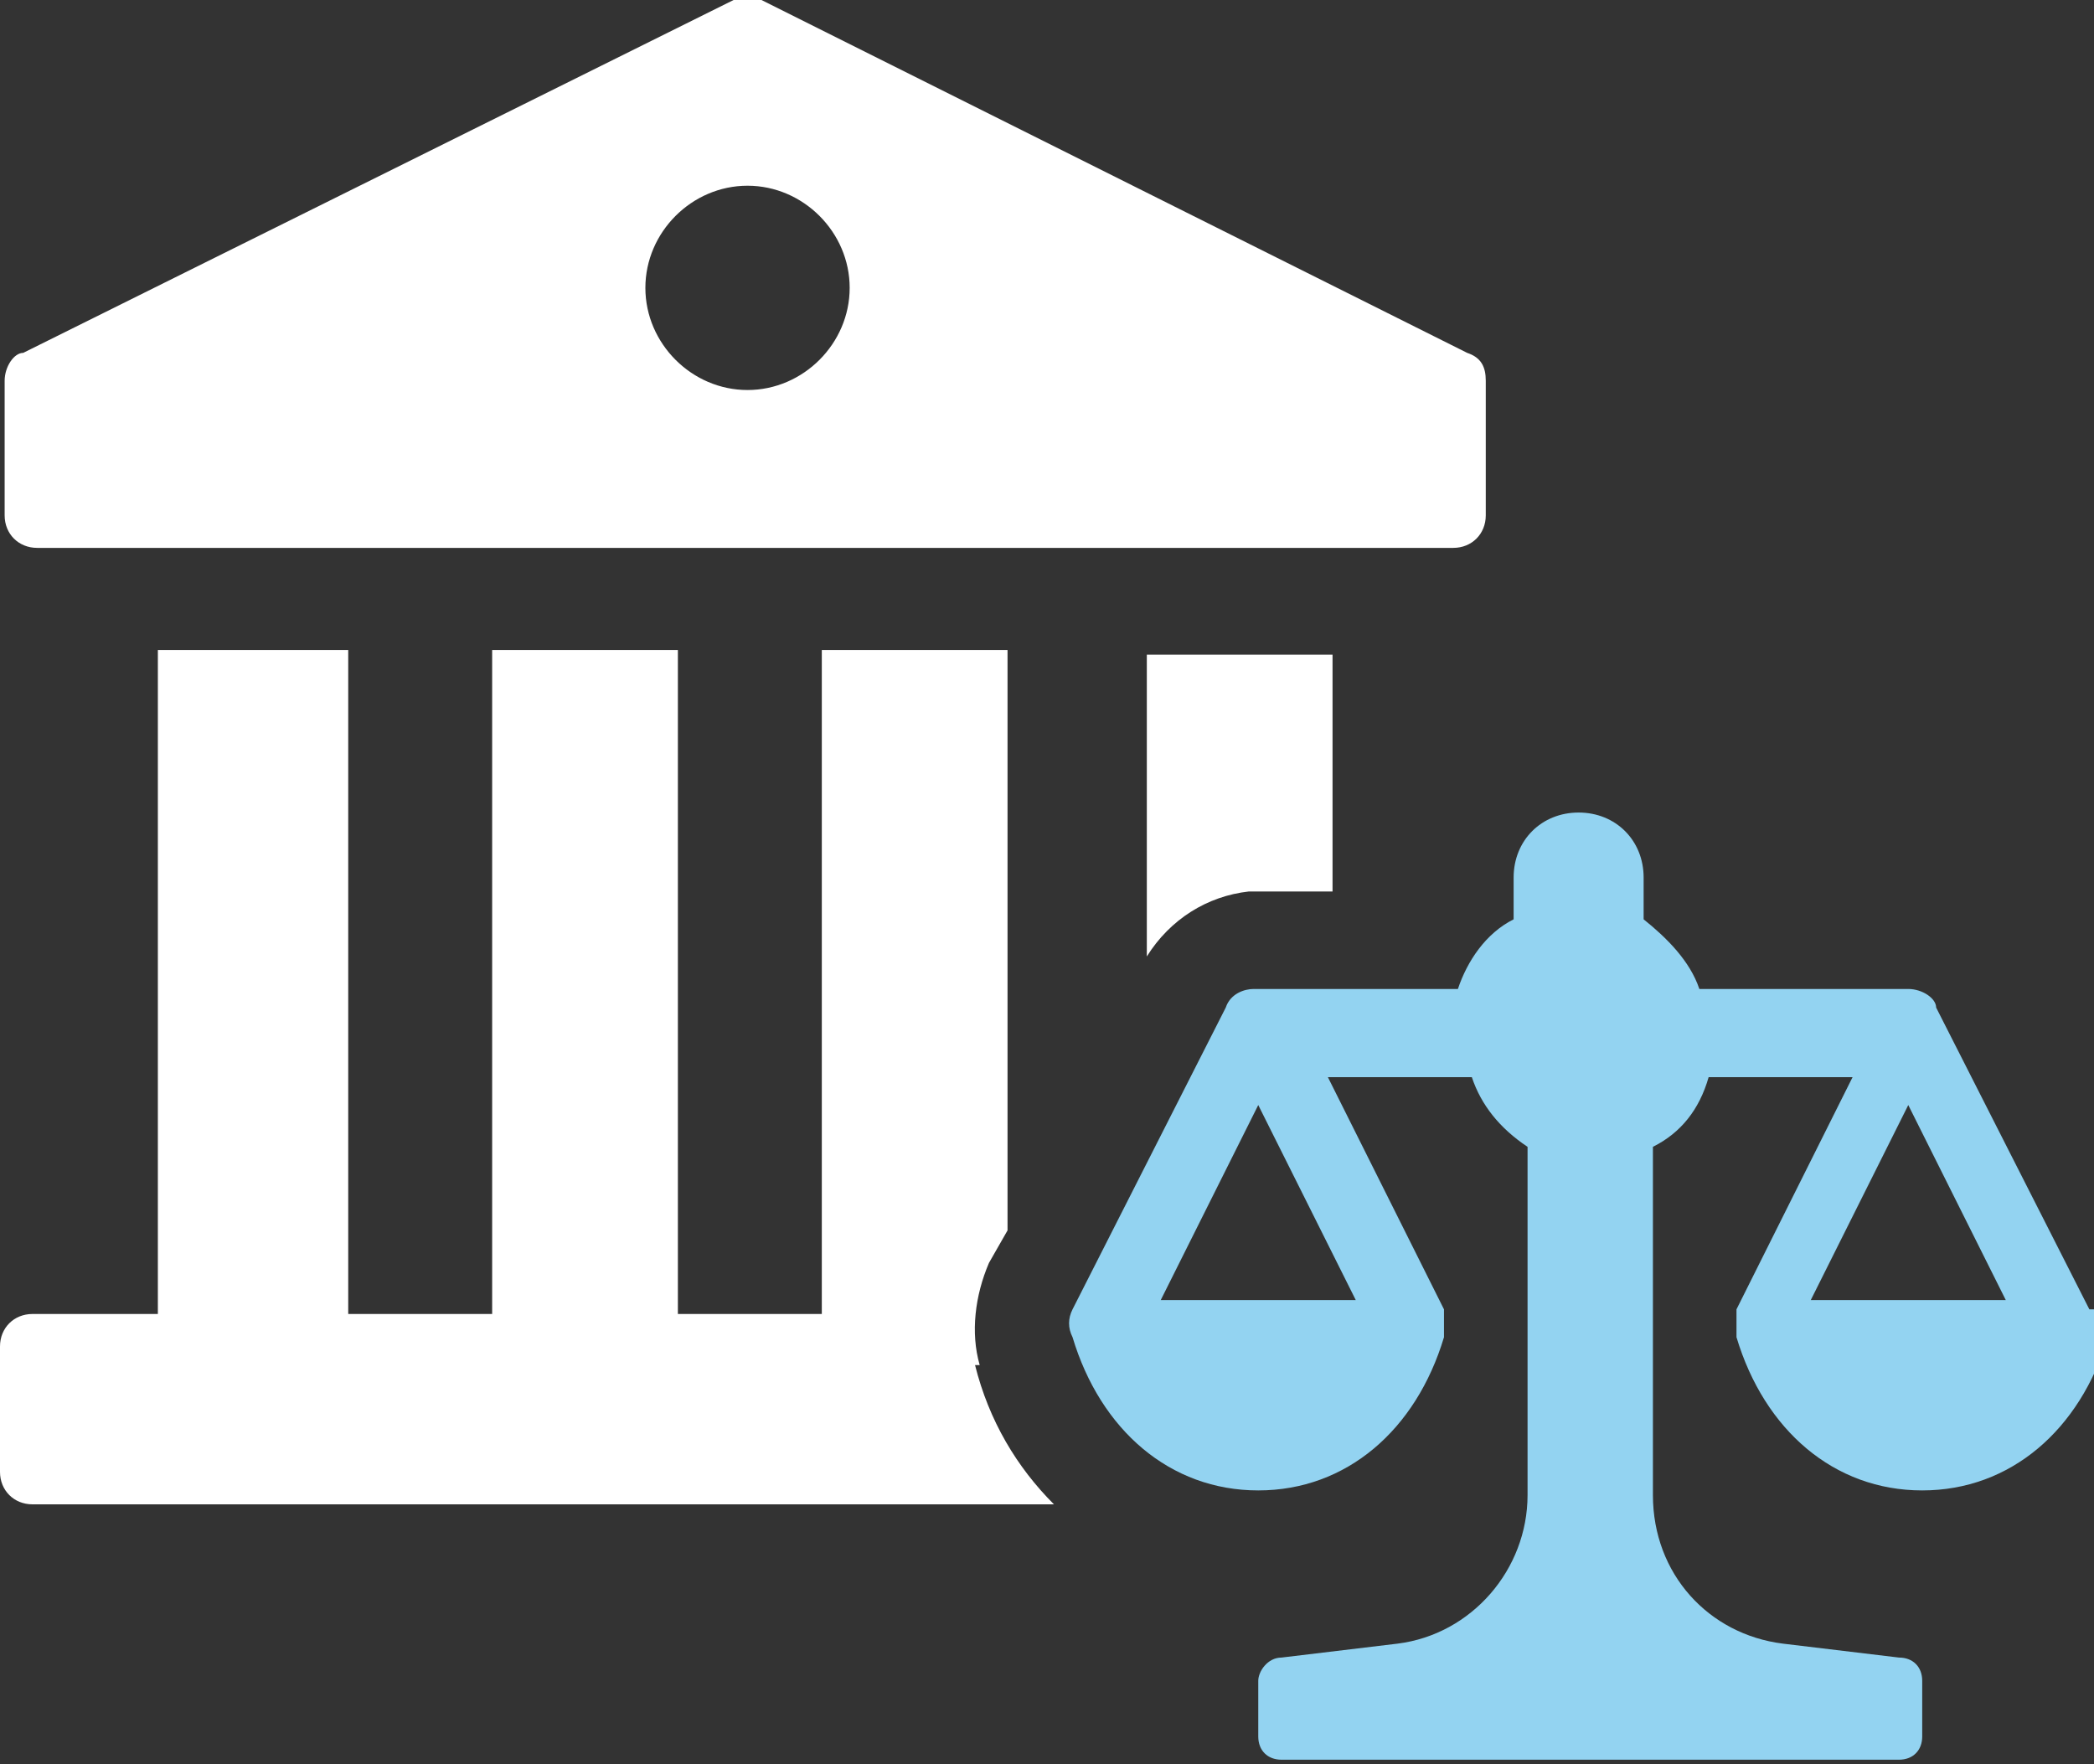 <?xml version="1.0" encoding="UTF-8"?>
<svg id="Layer_1" xmlns="http://www.w3.org/2000/svg" xmlns:xlink="http://www.w3.org/1999/xlink" version="1.1" viewBox="0 0 45.1 38">
  <rect x="0" y="0" width="45.1" height="38" fill="#333333" stroke="none"/>
  <!-- Generator: Adobe Illustrator 29.0.1, SVG Export Plug-In . SVG Version: 2.1.0 Build 192)  -->
  <defs>
    <style>
      .st0 {
        fill: none;
      }

      .st1 {
        fill: #93d3f1;
      }

      .st2 {
        fill: #fff;
      }

      .st3 {
        clip-path: url(#clippath);
      }
    </style>
    <clipPath id="clippath">
      <rect class="st0" width="45.1" height="38"/>
    </clipPath>
  </defs>
  <g class="st3">
    <g>
      <path class="st2" d="M21.1,29.4c-.2-.7-.1-1.5.2-2.2l.4-.7v-12.5h-4v14.3h-3.1v-14.3h-4v14.3h-3.1v-14.3H3.4v14.3H.7c-.4,0-.7.3-.7.7v2.7c0,.4.3.7.7.7h22c-.8-.8-1.4-1.8-1.7-3h.1Z"/>
      <path class="st2" d="M26.9,19.2h1.8v-5.1h-4v6.5c.5-.8,1.3-1.3,2.2-1.4"/>
      <path class="st2" d="M16.1,4c1.2,0,2.2,1,2.2,2.2s-1,2.2-2.2,2.2-2.2-1-2.2-2.2,1-2.2,2.2-2.2M.8,11.8h30.5c.4,0,.7-.3.7-.7v-2.9c0-.3-.1-.5-.4-.6L16.4,0h-.6L.5,7.6c-.2,0-.4.3-.4.6v2.9c0,.4.3.7.7.7"/>
      <path class="st1" d="M39,28l2.1-4.2,2.1,4.2s-4.2,0-4.2,0ZM29.2,28h-4.2l2.1-4.2,2.1,4.2ZM45,28.2l-3.3-6.5c0-.2-.3-.4-.6-.4h-4.5c-.2-.6-.7-1.1-1.2-1.5v-.9c0-.8-.6-1.4-1.4-1.4s-1.4.6-1.4,1.4v.9c-.6.3-1,.9-1.2,1.5h-4.4c-.2,0-.5.1-.6.4l-3.3,6.5c-.1.2-.1.4,0,.6.6,2,2.1,3.3,4,3.3s3.4-1.3,4-3.3v-.6l-2.5-5h3.1c.2.6.6,1.1,1.2,1.5v7.5c0,1.6-1.2,3-2.8,3.2l-2.5.3c-.3,0-.5.3-.5.5v1.2c0,.3.2.5.5.5h13.3c.3,0,.5-.2.5-.5v-1.2c0-.3-.2-.5-.5-.5l-2.5-.3c-1.6-.2-2.8-1.5-2.8-3.2v-7.5c.6-.3,1-.8,1.2-1.5h3.1l-2.5,5c0,.2,0,.4,0,.6.6,2,2.1,3.3,4,3.3s3.4-1.3,4-3.3v-.6"/>
    </g>
  </g>
</svg>